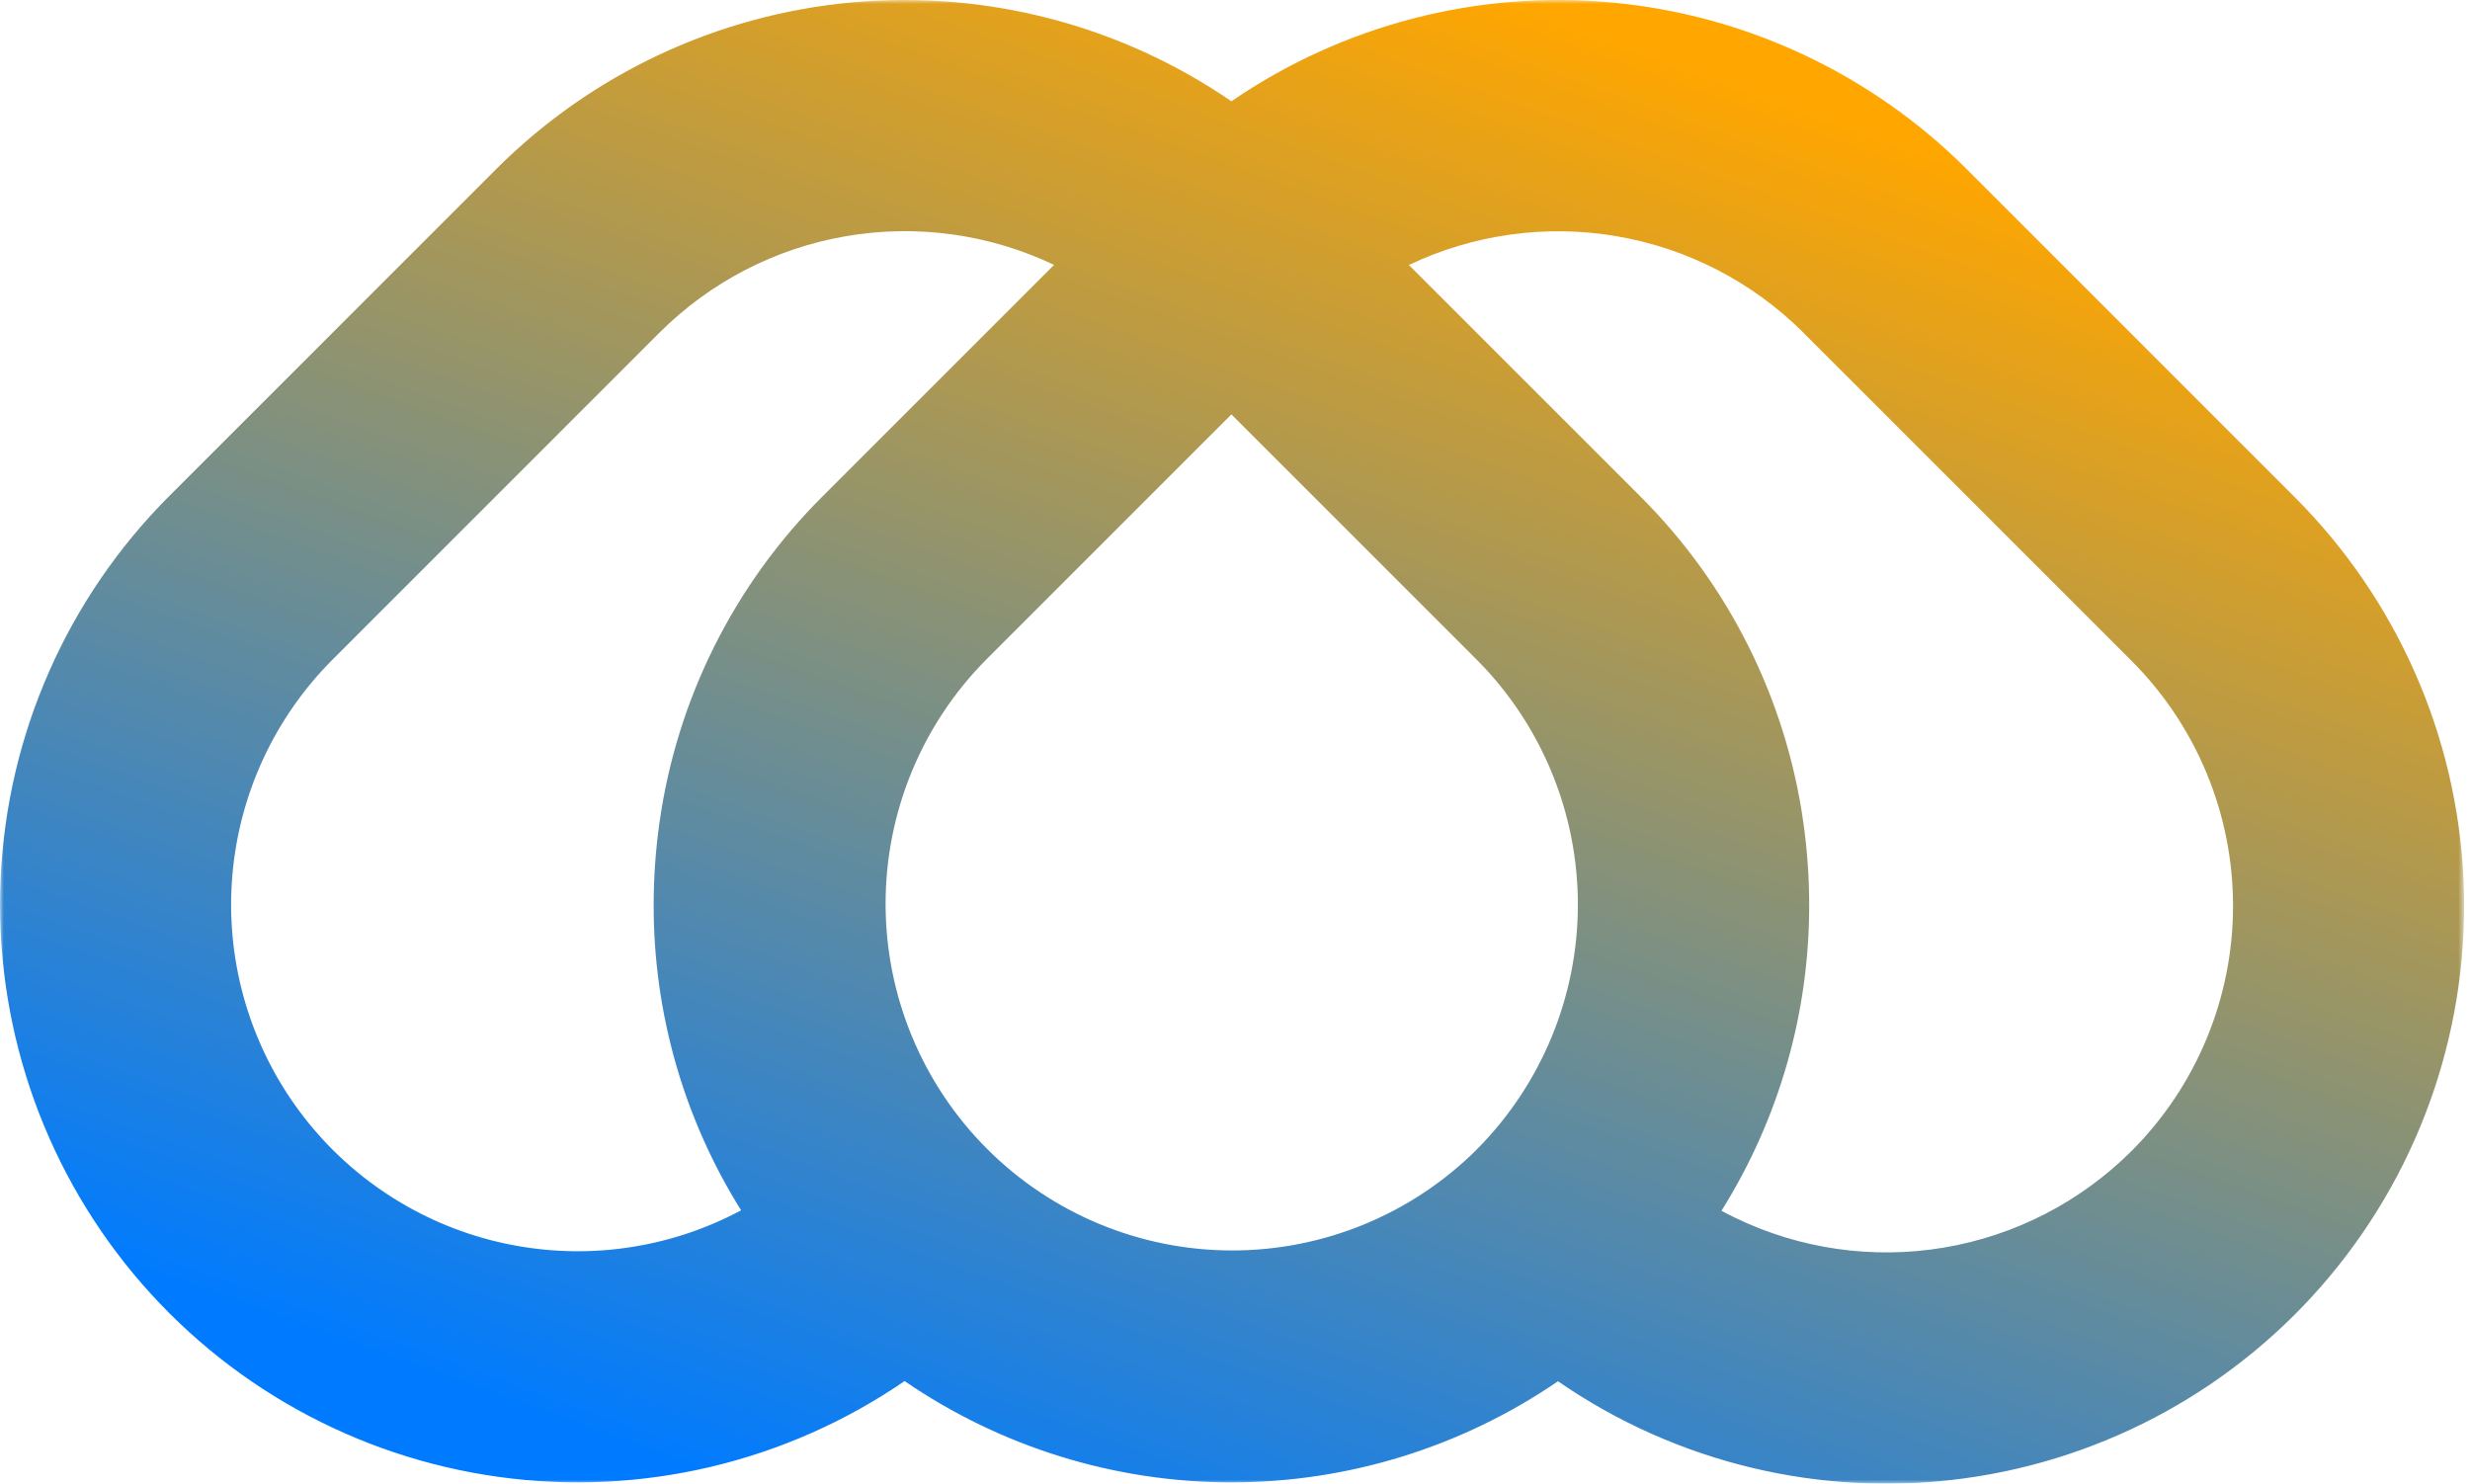 <svg width="318" height="191" viewBox="0 0 318 191" fill="none" xmlns="http://www.w3.org/2000/svg">
<mask id="mask0_2561_314" style="mask-type:luminance" maskUnits="userSpaceOnUse" x="0" y="0" width="318" height="192">
<path d="M317.244 0H0V191.01H317.244V0Z" fill="white"/>
</mask>
<g mask="url(#mask0_2561_314)">
<path d="M295.458 64.031L253.38 21.953C253.354 21.927 253.326 21.903 253.3 21.877C253.274 21.851 253.243 21.816 253.213 21.786C240.934 9.508 224.746 1.913 207.455 0.315C190.164 -1.282 172.86 3.22 158.539 13.041C144.218 3.22 126.914 -1.282 109.623 0.315C92.332 1.913 76.144 9.508 63.865 21.786L21.787 63.863C8.677 76.976 0.937 94.513 0.085 113.036C-0.767 131.559 5.33 149.733 17.18 163.995C29.031 178.256 45.78 187.578 64.146 190.132C82.512 192.686 101.17 188.289 116.462 177.802C128.844 186.293 143.505 190.839 158.518 190.844C173.532 190.848 188.195 186.31 200.582 177.826C215.856 188.378 234.524 192.836 252.918 190.326C271.312 187.815 288.102 178.518 299.991 164.259C311.879 150 318.005 131.811 317.167 113.266C316.328 94.72 308.585 77.159 295.458 64.031ZM93.613 156.731C84.114 161.268 73.317 162.3 63.13 159.646C52.944 156.993 44.023 150.823 37.945 142.228C31.867 133.633 29.023 123.167 29.916 112.678C30.808 102.189 35.38 92.353 42.823 84.909L84.9 42.831C91.431 36.309 99.821 31.968 108.918 30.405C118.015 28.842 127.373 30.134 135.706 34.102L105.942 63.863C94.528 75.218 87.139 89.993 84.9 105.937C84.407 109.423 84.159 112.939 84.156 116.46C84.126 130.379 88.03 144.023 95.416 155.821C94.82 156.139 94.219 156.441 93.613 156.728V156.731ZM190.097 148.021C181.718 156.345 170.381 161.007 158.57 160.988C146.759 160.968 135.438 156.267 127.086 147.916C118.735 139.564 114.034 128.243 114.014 116.432C113.995 104.621 118.657 93.284 126.981 84.905L158.539 53.347L190.097 84.905C198.452 93.281 203.144 104.629 203.144 116.46C203.144 128.29 198.452 139.638 190.097 148.014V148.021ZM274.419 148.188C267.857 154.733 259.423 159.076 250.284 160.617C241.145 162.158 231.753 160.82 223.408 156.788C222.808 156.499 222.214 156.196 221.627 155.879C229.036 144.068 232.952 130.402 232.922 116.46C232.919 112.939 232.671 109.423 232.178 105.937C229.94 89.993 222.55 75.218 211.136 63.863L181.554 34.282L181.387 34.115C189.716 30.148 199.069 28.856 208.162 30.415C217.255 31.974 225.642 36.309 232.174 42.824C232.204 42.854 232.232 42.886 232.261 42.916C232.29 42.946 232.315 42.966 232.341 42.992L274.222 84.873L274.422 85.073C282.791 93.443 287.493 104.795 287.493 116.631C287.493 128.467 282.791 139.819 274.422 148.189L274.419 148.188Z" fill="url(#paint0_linear_2561_314)"/>
</g>
<defs>
<linearGradient id="paint0_linear_2561_314" x1="86.929" y1="188.908" x2="159.466" y2="-12.797" gradientUnits="userSpaceOnUse">
<stop stop-color="#007BFF"/>
<stop offset="1" stop-color="#FFA600"/>
</linearGradient>
</defs>
</svg>
